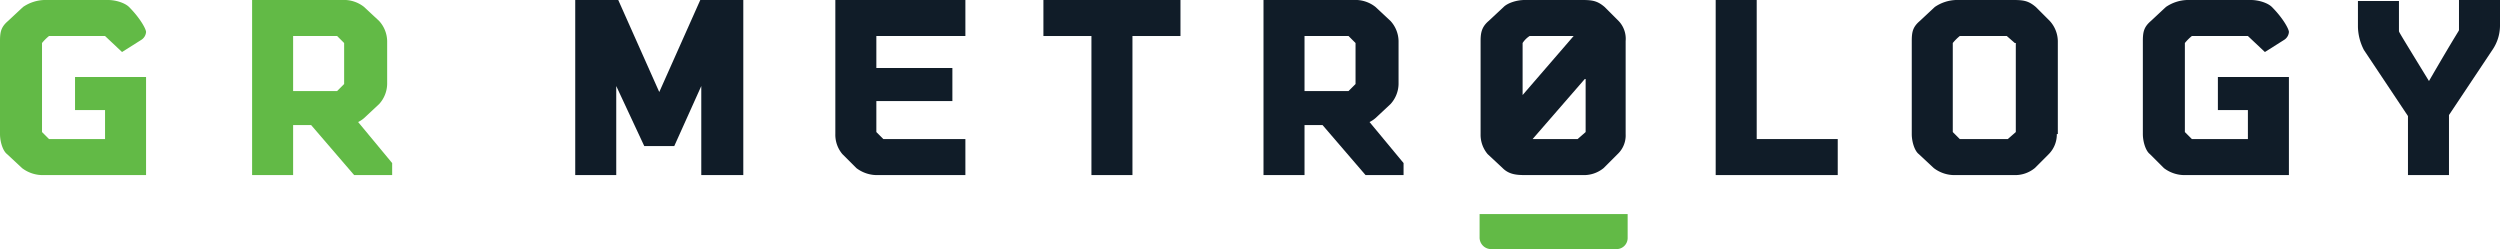 <svg xmlns="http://www.w3.org/2000/svg" id="Layer_1" data-name="Layer 1" viewBox="0 0 749.7 74.7"><defs><style>.cls-1{fill:#101c28;}.cls-2{fill:#62ba46;}</style></defs><polygon class="cls-1" points="193.2 43.8 184.8 25.8 184.8 52.5 172.5 52.5 172.5 0 185.4 0 197.7 27.6 210 0 222.9 0 222.9 52.5 210.3 52.5 210.3 25.8 202.2 43.8 193.2 43.8"></polygon><path class="cls-1" d="M263.4,52.5a10.22,10.22,0,0,1-6.6-2.1l-4.2-4.2a9,9,0,0,1-2.1-6V0h39V10.8H262.8v9.6h22.8v9.9H262.8v9.3l2.1,2.1h24.6V52.5Z"></path><polygon class="cls-1" points="327.3 52.5 327.3 10.8 312.9 10.8 312.9 0 354 0 354 10.8 339.6 10.8 339.6 52.5 327.3 52.5"></polygon><path class="cls-1" d="M404.4,27.3l2.1-2.1V12.9l-2.1-2.1H391.2V27.3Zm16.5,21.6v3.6H409.5l-12.9-15h-5.4v15H378.9V0h27a9.7,9.7,0,0,1,6.6,2.1L417,6.3a9.17,9.17,0,0,1,2.4,6V25.2a9.17,9.17,0,0,1-2.4,6l-4.5,4.2a8.63,8.63,0,0,1-1.8,1.2l10.2,12.3Z"></path><polygon class="cls-1" points="526.8 0 526.8 41.7 551.1 41.7 551.1 52.5 514.5 52.5 514.5 0 526.8 0"></polygon><path class="cls-1" d="M604.2,12.9l-2.4-2.1H587.7a13.86,13.86,0,0,0-2.1,2.1V39.6l2.1,2.1h14.4l2.4-2.1V12.9Zm12.6,27.3a8.38,8.38,0,0,1-2.4,6l-4.2,4.2a9.3,9.3,0,0,1-6.3,2.1H586.5a10.22,10.22,0,0,1-6.6-2.1l-4.5-4.2c-1.2-.9-2.1-3.6-2.1-6V12.3c0-2.7.3-4.2,2.4-6l4.5-4.2A12,12,0,0,1,586.5,0h17.4c3,0,4.5.3,6.6,2.1l4.2,4.2a9.17,9.17,0,0,1,2.4,6V40.2Z"></path><path class="cls-1" d="M668.7,52.5H655.5a10.22,10.22,0,0,1-6.6-2.1l-4.2-4.2c-1.2-.9-2.1-3.6-2.1-6V12.3c0-2.7.3-4.2,2.4-6l4.5-4.2A12,12,0,0,1,655.8,0H675c2.4,0,5.1.9,6.3,2.1,3.3,3.3,5.1,6.6,5.1,7.5a3.06,3.06,0,0,1-1.5,2.4l-5.7,3.6-5.1-4.8H657.3a13.86,13.86,0,0,0-2.1,2.1V39.6l2.1,2.1h16.8V33h-9V23.1h21.3V52.5H668.7Z"></path><path class="cls-1" d="M737.4,9V0h12.3V7.8a13,13,0,0,1-2.1,6.9L734.4,34.5v18H722.1V34.8L708.9,15a15.76,15.76,0,0,1-1.8-6.9V.3h12.3v9c0,.3,0,.3,9,15,8.7-15,9-15,9-15.3Z"></path><path class="cls-1" d="M473.1,41.7H459.6l15.9-18.3V39.6l-2.4,2.1ZM458.7,10.8h13.2L456.6,28.5V12.9a7,7,0,0,1,2.1-2.1Zm26.7-4.5-4.2-4.2C479.1.3,477.6,0,474.6,0H457.2c-2.4,0-5.1.9-6.3,2.1l-4.5,4.2c-2.1,1.8-2.4,3.6-2.4,6V40.2a9,9,0,0,0,2.1,6l4.5,4.2c1.8,1.8,3.9,2.1,6.6,2.1h17.4a9.3,9.3,0,0,0,6.3-2.1l4.2-4.2a7.7,7.7,0,0,0,2.4-6V12.3a7.73,7.73,0,0,0-2.1-6Z"></path><path class="cls-2" d="M101.1,27.3l2.1-2.1V12.9l-2.1-2.1H87.9V27.3Zm16.5,21.6v3.6H106.2l-12.9-15H87.9v15H75.6V0h27a9.7,9.7,0,0,1,6.6,2.1l4.5,4.2a9.17,9.17,0,0,1,2.4,6V25.2a9.17,9.17,0,0,1-2.4,6l-4.5,4.2a8.63,8.63,0,0,1-1.8,1.2l10.2,12.3Z"></path><path class="cls-2" d="M26.4,52.5H13.2a10.22,10.22,0,0,1-6.6-2.1L2.1,46.2C.9,45.3,0,42.6,0,40.2V12.3c0-2.7.3-4.2,2.4-6L6.9,2.1A12,12,0,0,1,13.2,0H32.4c2.4,0,5.1.9,6.3,2.1,3.3,3.3,5.1,6.6,5.1,7.5A3.06,3.06,0,0,1,42.3,12l-5.7,3.6-5.1-4.8H14.7a13.86,13.86,0,0,0-2.1,2.1V39.6l2.1,2.1H31.5V33h-9V23.1H43.8V52.5H26.4Z"></path><path class="cls-2" d="M443.7,64.2v6.9a3.47,3.47,0,0,0,3.6,3.6h37.5a3.33,3.33,0,0,0,3.3-3.3V64.2Z"></path></svg>